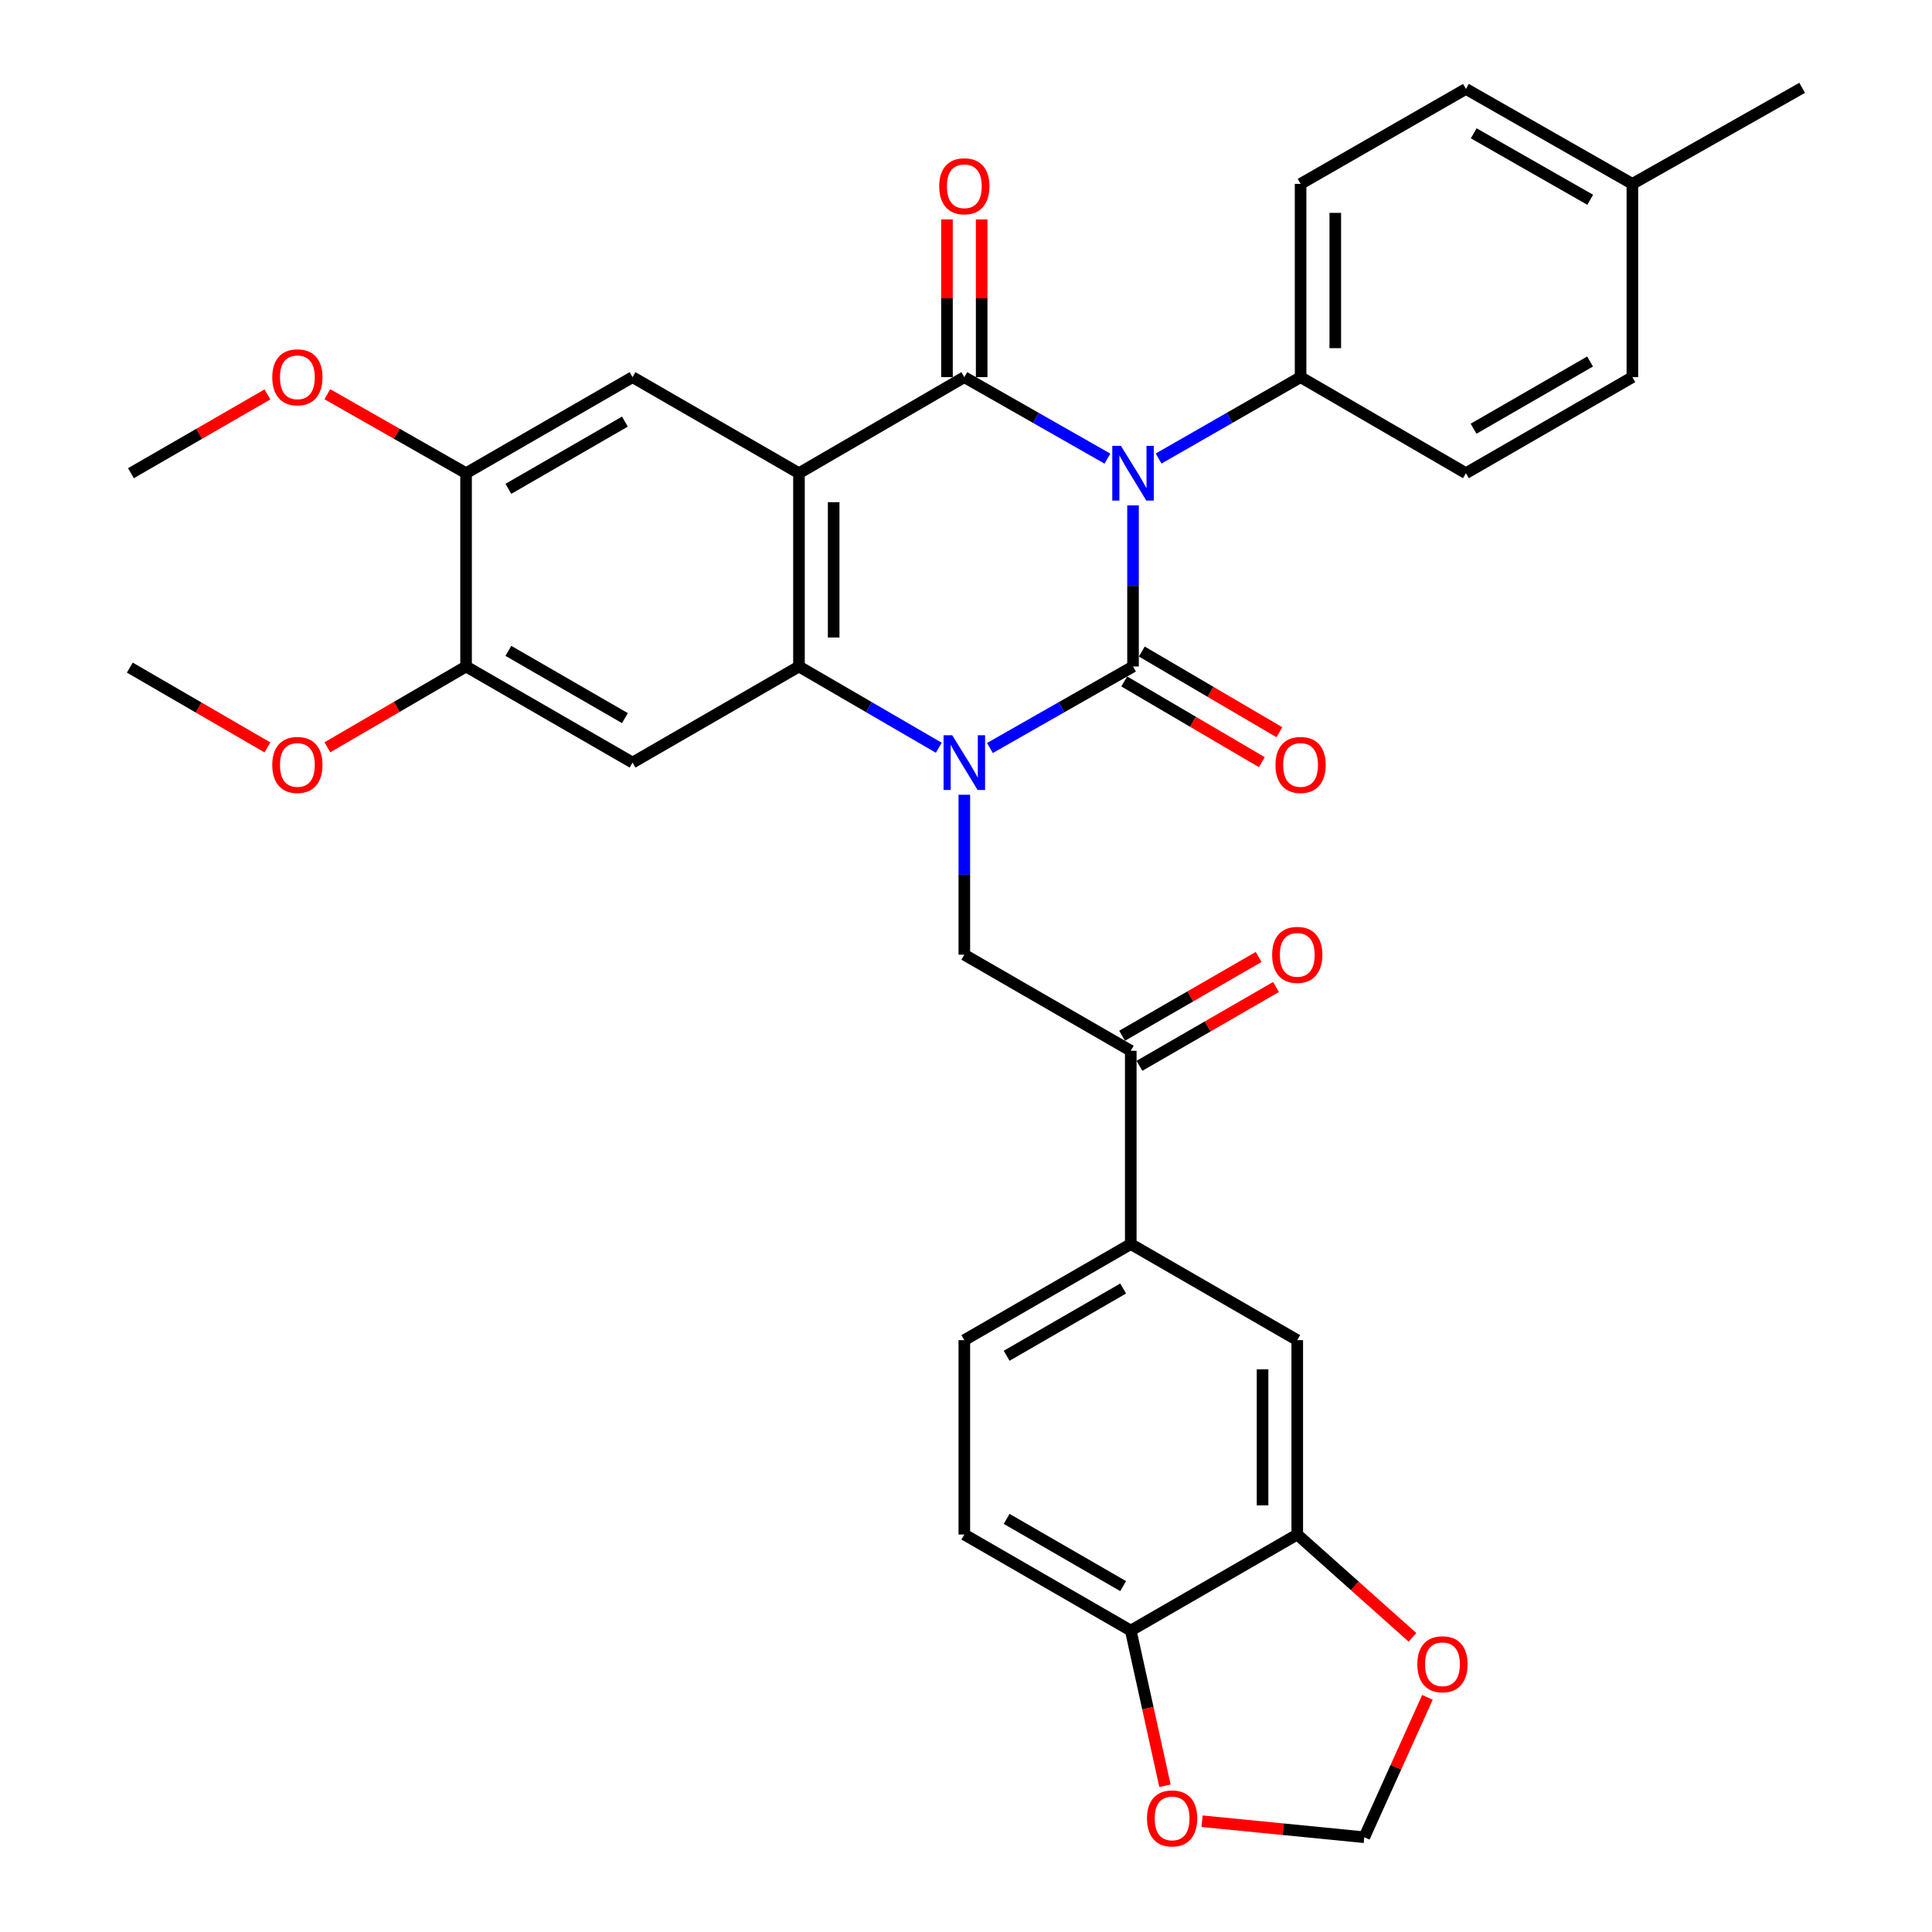 <?xml version='1.0' encoding='iso-8859-1'?>
<svg version='1.1' baseProfile='full'
              xmlns='http://www.w3.org/2000/svg'
                      xmlns:rdkit='http://www.rdkit.org/xml'
                      xmlns:xlink='http://www.w3.org/1999/xlink'
                  xml:space='preserve'
width='1000px' height='1000px' viewBox='0 0 1000 1000'>
<!-- END OF HEADER -->
<rect style='opacity:1.0;fill:#FFFFFF;stroke:none' width='1000' height='1000' x='0' y='0'> </rect>
<path class='bond-0' d='M 586.452,261.588 L 586.452,303.282' style='fill:none;fill-rule:evenodd;stroke:#0000FF;stroke-width:6px;stroke-linecap:butt;stroke-linejoin:miter;stroke-opacity:1' />
<path class='bond-0' d='M 586.452,303.282 L 586.452,344.977' style='fill:none;fill-rule:evenodd;stroke:#000000;stroke-width:6px;stroke-linecap:butt;stroke-linejoin:miter;stroke-opacity:1' />
<path class='bond-2' d='M 573.199,237.381 L 536.166,216.296' style='fill:none;fill-rule:evenodd;stroke:#0000FF;stroke-width:6px;stroke-linecap:butt;stroke-linejoin:miter;stroke-opacity:1' />
<path class='bond-2' d='M 536.166,216.296 L 499.132,195.211' style='fill:none;fill-rule:evenodd;stroke:#000000;stroke-width:6px;stroke-linecap:butt;stroke-linejoin:miter;stroke-opacity:1' />
<path class='bond-9' d='M 599.691,237.338 L 636.437,216.274' style='fill:none;fill-rule:evenodd;stroke:#0000FF;stroke-width:6px;stroke-linecap:butt;stroke-linejoin:miter;stroke-opacity:1' />
<path class='bond-9' d='M 636.437,216.274 L 673.182,195.211' style='fill:none;fill-rule:evenodd;stroke:#000000;stroke-width:6px;stroke-linecap:butt;stroke-linejoin:miter;stroke-opacity:1' />
<path class='bond-1' d='M 586.452,344.977 L 549.418,366.071' style='fill:none;fill-rule:evenodd;stroke:#000000;stroke-width:6px;stroke-linecap:butt;stroke-linejoin:miter;stroke-opacity:1' />
<path class='bond-1' d='M 549.418,366.071 L 512.384,387.164' style='fill:none;fill-rule:evenodd;stroke:#0000FF;stroke-width:6px;stroke-linecap:butt;stroke-linejoin:miter;stroke-opacity:1' />
<path class='bond-14' d='M 581.908,352.722 L 617.517,373.609' style='fill:none;fill-rule:evenodd;stroke:#000000;stroke-width:6px;stroke-linecap:butt;stroke-linejoin:miter;stroke-opacity:1' />
<path class='bond-14' d='M 617.517,373.609 L 653.126,394.496' style='fill:none;fill-rule:evenodd;stroke:#FF0000;stroke-width:6px;stroke-linecap:butt;stroke-linejoin:miter;stroke-opacity:1' />
<path class='bond-14' d='M 590.995,337.232 L 626.603,358.118' style='fill:none;fill-rule:evenodd;stroke:#000000;stroke-width:6px;stroke-linecap:butt;stroke-linejoin:miter;stroke-opacity:1' />
<path class='bond-14' d='M 626.603,358.118 L 662.212,379.005' style='fill:none;fill-rule:evenodd;stroke:#FF0000;stroke-width:6px;stroke-linecap:butt;stroke-linejoin:miter;stroke-opacity:1' />
<path class='bond-6' d='M 499.132,411.359 L 499.132,452.756' style='fill:none;fill-rule:evenodd;stroke:#0000FF;stroke-width:6px;stroke-linecap:butt;stroke-linejoin:miter;stroke-opacity:1' />
<path class='bond-6' d='M 499.132,452.756 L 499.132,494.154' style='fill:none;fill-rule:evenodd;stroke:#000000;stroke-width:6px;stroke-linecap:butt;stroke-linejoin:miter;stroke-opacity:1' />
<path class='bond-34' d='M 485.917,387.033 L 449.733,366.005' style='fill:none;fill-rule:evenodd;stroke:#0000FF;stroke-width:6px;stroke-linecap:butt;stroke-linejoin:miter;stroke-opacity:1' />
<path class='bond-34' d='M 449.733,366.005 L 413.548,344.977' style='fill:none;fill-rule:evenodd;stroke:#000000;stroke-width:6px;stroke-linecap:butt;stroke-linejoin:miter;stroke-opacity:1' />
<path class='bond-3' d='M 499.132,195.211 L 413.548,244.927' style='fill:none;fill-rule:evenodd;stroke:#000000;stroke-width:6px;stroke-linecap:butt;stroke-linejoin:miter;stroke-opacity:1' />
<path class='bond-16' d='M 508.111,195.211 L 508.111,154.385' style='fill:none;fill-rule:evenodd;stroke:#000000;stroke-width:6px;stroke-linecap:butt;stroke-linejoin:miter;stroke-opacity:1' />
<path class='bond-16' d='M 508.111,154.385 L 508.111,113.56' style='fill:none;fill-rule:evenodd;stroke:#FF0000;stroke-width:6px;stroke-linecap:butt;stroke-linejoin:miter;stroke-opacity:1' />
<path class='bond-16' d='M 490.153,195.211 L 490.153,154.385' style='fill:none;fill-rule:evenodd;stroke:#000000;stroke-width:6px;stroke-linecap:butt;stroke-linejoin:miter;stroke-opacity:1' />
<path class='bond-16' d='M 490.153,154.385 L 490.153,113.56' style='fill:none;fill-rule:evenodd;stroke:#FF0000;stroke-width:6px;stroke-linecap:butt;stroke-linejoin:miter;stroke-opacity:1' />
<path class='bond-4' d='M 413.548,244.927 L 413.548,344.977' style='fill:none;fill-rule:evenodd;stroke:#000000;stroke-width:6px;stroke-linecap:butt;stroke-linejoin:miter;stroke-opacity:1' />
<path class='bond-4' d='M 431.507,259.934 L 431.507,329.969' style='fill:none;fill-rule:evenodd;stroke:#000000;stroke-width:6px;stroke-linecap:butt;stroke-linejoin:miter;stroke-opacity:1' />
<path class='bond-7' d='M 413.548,244.927 L 327.406,195.211' style='fill:none;fill-rule:evenodd;stroke:#000000;stroke-width:6px;stroke-linecap:butt;stroke-linejoin:miter;stroke-opacity:1' />
<path class='bond-5' d='M 413.548,344.977 L 327.406,394.713' style='fill:none;fill-rule:evenodd;stroke:#000000;stroke-width:6px;stroke-linecap:butt;stroke-linejoin:miter;stroke-opacity:1' />
<path class='bond-36' d='M 327.406,394.713 L 241.234,344.977' style='fill:none;fill-rule:evenodd;stroke:#000000;stroke-width:6px;stroke-linecap:butt;stroke-linejoin:miter;stroke-opacity:1' />
<path class='bond-36' d='M 323.458,371.698 L 263.137,336.883' style='fill:none;fill-rule:evenodd;stroke:#000000;stroke-width:6px;stroke-linecap:butt;stroke-linejoin:miter;stroke-opacity:1' />
<path class='bond-8' d='M 499.132,494.154 L 585.284,543.88' style='fill:none;fill-rule:evenodd;stroke:#000000;stroke-width:6px;stroke-linecap:butt;stroke-linejoin:miter;stroke-opacity:1' />
<path class='bond-11' d='M 327.406,195.211 L 241.234,244.927' style='fill:none;fill-rule:evenodd;stroke:#000000;stroke-width:6px;stroke-linecap:butt;stroke-linejoin:miter;stroke-opacity:1' />
<path class='bond-11' d='M 323.455,218.224 L 263.135,253.025' style='fill:none;fill-rule:evenodd;stroke:#000000;stroke-width:6px;stroke-linecap:butt;stroke-linejoin:miter;stroke-opacity:1' />
<path class='bond-13' d='M 585.284,543.88 L 585.284,643.92' style='fill:none;fill-rule:evenodd;stroke:#000000;stroke-width:6px;stroke-linecap:butt;stroke-linejoin:miter;stroke-opacity:1' />
<path class='bond-21' d='M 589.772,551.658 L 625.115,531.263' style='fill:none;fill-rule:evenodd;stroke:#000000;stroke-width:6px;stroke-linecap:butt;stroke-linejoin:miter;stroke-opacity:1' />
<path class='bond-21' d='M 625.115,531.263 L 660.457,510.869' style='fill:none;fill-rule:evenodd;stroke:#FF0000;stroke-width:6px;stroke-linecap:butt;stroke-linejoin:miter;stroke-opacity:1' />
<path class='bond-21' d='M 580.796,536.103 L 616.139,515.708' style='fill:none;fill-rule:evenodd;stroke:#000000;stroke-width:6px;stroke-linecap:butt;stroke-linejoin:miter;stroke-opacity:1' />
<path class='bond-21' d='M 616.139,515.708 L 651.481,495.314' style='fill:none;fill-rule:evenodd;stroke:#FF0000;stroke-width:6px;stroke-linecap:butt;stroke-linejoin:miter;stroke-opacity:1' />
<path class='bond-24' d='M 673.182,195.211 L 673.182,95.18' style='fill:none;fill-rule:evenodd;stroke:#000000;stroke-width:6px;stroke-linecap:butt;stroke-linejoin:miter;stroke-opacity:1' />
<path class='bond-24' d='M 691.141,180.206 L 691.141,110.185' style='fill:none;fill-rule:evenodd;stroke:#000000;stroke-width:6px;stroke-linecap:butt;stroke-linejoin:miter;stroke-opacity:1' />
<path class='bond-25' d='M 673.182,195.211 L 758.766,244.927' style='fill:none;fill-rule:evenodd;stroke:#000000;stroke-width:6px;stroke-linecap:butt;stroke-linejoin:miter;stroke-opacity:1' />
<path class='bond-10' d='M 241.234,344.977 L 241.234,244.927' style='fill:none;fill-rule:evenodd;stroke:#000000;stroke-width:6px;stroke-linecap:butt;stroke-linejoin:miter;stroke-opacity:1' />
<path class='bond-26' d='M 241.234,344.977 L 205.342,365.89' style='fill:none;fill-rule:evenodd;stroke:#000000;stroke-width:6px;stroke-linecap:butt;stroke-linejoin:miter;stroke-opacity:1' />
<path class='bond-26' d='M 205.342,365.89 L 169.451,386.803' style='fill:none;fill-rule:evenodd;stroke:#FF0000;stroke-width:6px;stroke-linecap:butt;stroke-linejoin:miter;stroke-opacity:1' />
<path class='bond-27' d='M 241.234,244.927 L 205.335,224.485' style='fill:none;fill-rule:evenodd;stroke:#000000;stroke-width:6px;stroke-linecap:butt;stroke-linejoin:miter;stroke-opacity:1' />
<path class='bond-27' d='M 205.335,224.485 L 169.436,204.043' style='fill:none;fill-rule:evenodd;stroke:#FF0000;stroke-width:6px;stroke-linecap:butt;stroke-linejoin:miter;stroke-opacity:1' />
<path class='bond-12' d='M 671.456,794.265 L 671.456,693.656' style='fill:none;fill-rule:evenodd;stroke:#000000;stroke-width:6px;stroke-linecap:butt;stroke-linejoin:miter;stroke-opacity:1' />
<path class='bond-12' d='M 653.498,779.174 L 653.498,708.748' style='fill:none;fill-rule:evenodd;stroke:#000000;stroke-width:6px;stroke-linecap:butt;stroke-linejoin:miter;stroke-opacity:1' />
<path class='bond-18' d='M 671.456,794.265 L 701.276,820.874' style='fill:none;fill-rule:evenodd;stroke:#000000;stroke-width:6px;stroke-linecap:butt;stroke-linejoin:miter;stroke-opacity:1' />
<path class='bond-18' d='M 701.276,820.874 L 731.096,847.484' style='fill:none;fill-rule:evenodd;stroke:#FF0000;stroke-width:6px;stroke-linecap:butt;stroke-linejoin:miter;stroke-opacity:1' />
<path class='bond-37' d='M 671.456,794.265 L 585.284,843.981' style='fill:none;fill-rule:evenodd;stroke:#000000;stroke-width:6px;stroke-linecap:butt;stroke-linejoin:miter;stroke-opacity:1' />
<path class='bond-15' d='M 585.284,643.92 L 671.456,693.656' style='fill:none;fill-rule:evenodd;stroke:#000000;stroke-width:6px;stroke-linecap:butt;stroke-linejoin:miter;stroke-opacity:1' />
<path class='bond-22' d='M 585.284,643.92 L 499.132,693.656' style='fill:none;fill-rule:evenodd;stroke:#000000;stroke-width:6px;stroke-linecap:butt;stroke-linejoin:miter;stroke-opacity:1' />
<path class='bond-22' d='M 581.34,666.934 L 521.034,701.749' style='fill:none;fill-rule:evenodd;stroke:#000000;stroke-width:6px;stroke-linecap:butt;stroke-linejoin:miter;stroke-opacity:1' />
<path class='bond-17' d='M 585.284,843.981 L 499.132,794.265' style='fill:none;fill-rule:evenodd;stroke:#000000;stroke-width:6px;stroke-linecap:butt;stroke-linejoin:miter;stroke-opacity:1' />
<path class='bond-17' d='M 581.337,820.969 L 521.031,786.168' style='fill:none;fill-rule:evenodd;stroke:#000000;stroke-width:6px;stroke-linecap:butt;stroke-linejoin:miter;stroke-opacity:1' />
<path class='bond-19' d='M 585.284,843.981 L 594.133,884.151' style='fill:none;fill-rule:evenodd;stroke:#000000;stroke-width:6px;stroke-linecap:butt;stroke-linejoin:miter;stroke-opacity:1' />
<path class='bond-19' d='M 594.133,884.151 L 602.983,924.321' style='fill:none;fill-rule:evenodd;stroke:#FF0000;stroke-width:6px;stroke-linecap:butt;stroke-linejoin:miter;stroke-opacity:1' />
<path class='bond-20' d='M 738.839,878.55 L 722.493,914.753' style='fill:none;fill-rule:evenodd;stroke:#FF0000;stroke-width:6px;stroke-linecap:butt;stroke-linejoin:miter;stroke-opacity:1' />
<path class='bond-20' d='M 722.493,914.753 L 706.147,950.955' style='fill:none;fill-rule:evenodd;stroke:#000000;stroke-width:6px;stroke-linecap:butt;stroke-linejoin:miter;stroke-opacity:1' />
<path class='bond-38' d='M 622.184,942.659 L 664.165,946.807' style='fill:none;fill-rule:evenodd;stroke:#FF0000;stroke-width:6px;stroke-linecap:butt;stroke-linejoin:miter;stroke-opacity:1' />
<path class='bond-38' d='M 664.165,946.807 L 706.147,950.955' style='fill:none;fill-rule:evenodd;stroke:#000000;stroke-width:6px;stroke-linecap:butt;stroke-linejoin:miter;stroke-opacity:1' />
<path class='bond-23' d='M 499.132,693.656 L 499.132,794.265' style='fill:none;fill-rule:evenodd;stroke:#000000;stroke-width:6px;stroke-linecap:butt;stroke-linejoin:miter;stroke-opacity:1' />
<path class='bond-29' d='M 673.182,95.18 L 758.766,46.033' style='fill:none;fill-rule:evenodd;stroke:#000000;stroke-width:6px;stroke-linecap:butt;stroke-linejoin:miter;stroke-opacity:1' />
<path class='bond-28' d='M 758.766,244.927 L 844.918,195.211' style='fill:none;fill-rule:evenodd;stroke:#000000;stroke-width:6px;stroke-linecap:butt;stroke-linejoin:miter;stroke-opacity:1' />
<path class='bond-28' d='M 762.713,221.915 L 823.019,187.113' style='fill:none;fill-rule:evenodd;stroke:#000000;stroke-width:6px;stroke-linecap:butt;stroke-linejoin:miter;stroke-opacity:1' />
<path class='bond-32' d='M 138.418,386.858 L 102.806,366.207' style='fill:none;fill-rule:evenodd;stroke:#FF0000;stroke-width:6px;stroke-linecap:butt;stroke-linejoin:miter;stroke-opacity:1' />
<path class='bond-32' d='M 102.806,366.207 L 67.194,345.556' style='fill:none;fill-rule:evenodd;stroke:#000000;stroke-width:6px;stroke-linecap:butt;stroke-linejoin:miter;stroke-opacity:1' />
<path class='bond-33' d='M 138.438,204.148 L 103.105,224.537' style='fill:none;fill-rule:evenodd;stroke:#FF0000;stroke-width:6px;stroke-linecap:butt;stroke-linejoin:miter;stroke-opacity:1' />
<path class='bond-33' d='M 103.105,224.537 L 67.772,244.927' style='fill:none;fill-rule:evenodd;stroke:#000000;stroke-width:6px;stroke-linecap:butt;stroke-linejoin:miter;stroke-opacity:1' />
<path class='bond-30' d='M 844.918,195.211 L 844.918,95.18' style='fill:none;fill-rule:evenodd;stroke:#000000;stroke-width:6px;stroke-linecap:butt;stroke-linejoin:miter;stroke-opacity:1' />
<path class='bond-35' d='M 758.766,46.033 L 844.918,95.18' style='fill:none;fill-rule:evenodd;stroke:#000000;stroke-width:6px;stroke-linecap:butt;stroke-linejoin:miter;stroke-opacity:1' />
<path class='bond-35' d='M 762.79,69.004 L 823.096,103.407' style='fill:none;fill-rule:evenodd;stroke:#000000;stroke-width:6px;stroke-linecap:butt;stroke-linejoin:miter;stroke-opacity:1' />
<path class='bond-31' d='M 844.918,95.18 L 932.806,45.455' style='fill:none;fill-rule:evenodd;stroke:#000000;stroke-width:6px;stroke-linecap:butt;stroke-linejoin:miter;stroke-opacity:1' />
<path  class='atom-0' d='M 580.192 230.767
L 589.472 245.767
Q 590.392 247.247, 591.872 249.927
Q 593.352 252.607, 593.432 252.767
L 593.432 230.767
L 597.192 230.767
L 597.192 259.087
L 593.312 259.087
L 583.352 242.687
Q 582.192 240.767, 580.952 238.567
Q 579.752 236.367, 579.392 235.687
L 579.392 259.087
L 575.712 259.087
L 575.712 230.767
L 580.192 230.767
' fill='#0000FF'/>
<path  class='atom-2' d='M 492.872 380.553
L 502.152 395.553
Q 503.072 397.033, 504.552 399.713
Q 506.032 402.393, 506.112 402.553
L 506.112 380.553
L 509.872 380.553
L 509.872 408.873
L 505.992 408.873
L 496.032 392.473
Q 494.872 390.553, 493.632 388.353
Q 492.432 386.153, 492.072 385.473
L 492.072 408.873
L 488.392 408.873
L 488.392 380.553
L 492.872 380.553
' fill='#0000FF'/>
<path  class='atom-15' d='M 660.182 395.93
Q 660.182 389.13, 663.542 385.33
Q 666.902 381.53, 673.182 381.53
Q 679.462 381.53, 682.822 385.33
Q 686.182 389.13, 686.182 395.93
Q 686.182 402.81, 682.782 406.73
Q 679.382 410.61, 673.182 410.61
Q 666.942 410.61, 663.542 406.73
Q 660.182 402.85, 660.182 395.93
M 673.182 407.41
Q 677.502 407.41, 679.822 404.53
Q 682.182 401.61, 682.182 395.93
Q 682.182 390.37, 679.822 387.57
Q 677.502 384.73, 673.182 384.73
Q 668.862 384.73, 666.502 387.53
Q 664.182 390.33, 664.182 395.93
Q 664.182 401.65, 666.502 404.53
Q 668.862 407.41, 673.182 407.41
' fill='#FF0000'/>
<path  class='atom-17' d='M 486.132 96.408
Q 486.132 89.608, 489.492 85.808
Q 492.852 82.008, 499.132 82.008
Q 505.412 82.008, 508.772 85.808
Q 512.132 89.608, 512.132 96.408
Q 512.132 103.288, 508.732 107.208
Q 505.332 111.088, 499.132 111.088
Q 492.892 111.088, 489.492 107.208
Q 486.132 103.328, 486.132 96.408
M 499.132 107.888
Q 503.452 107.888, 505.772 105.008
Q 508.132 102.088, 508.132 96.408
Q 508.132 90.848, 505.772 88.048
Q 503.452 85.208, 499.132 85.208
Q 494.812 85.208, 492.452 88.008
Q 490.132 90.808, 490.132 96.408
Q 490.132 102.128, 492.452 105.008
Q 494.812 107.888, 499.132 107.888
' fill='#FF0000'/>
<path  class='atom-19' d='M 733.614 861.411
Q 733.614 854.611, 736.974 850.811
Q 740.334 847.011, 746.614 847.011
Q 752.894 847.011, 756.254 850.811
Q 759.614 854.611, 759.614 861.411
Q 759.614 868.291, 756.214 872.211
Q 752.814 876.091, 746.614 876.091
Q 740.374 876.091, 736.974 872.211
Q 733.614 868.331, 733.614 861.411
M 746.614 872.891
Q 750.934 872.891, 753.254 870.011
Q 755.614 867.091, 755.614 861.411
Q 755.614 855.851, 753.254 853.051
Q 750.934 850.211, 746.614 850.211
Q 742.294 850.211, 739.934 853.011
Q 737.614 855.811, 737.614 861.411
Q 737.614 867.131, 739.934 870.011
Q 742.294 872.891, 746.614 872.891
' fill='#FF0000'/>
<path  class='atom-20' d='M 593.685 941.208
Q 593.685 934.408, 597.045 930.608
Q 600.405 926.808, 606.685 926.808
Q 612.965 926.808, 616.325 930.608
Q 619.685 934.408, 619.685 941.208
Q 619.685 948.088, 616.285 952.008
Q 612.885 955.888, 606.685 955.888
Q 600.445 955.888, 597.045 952.008
Q 593.685 948.128, 593.685 941.208
M 606.685 952.688
Q 611.005 952.688, 613.325 949.808
Q 615.685 946.888, 615.685 941.208
Q 615.685 935.648, 613.325 932.848
Q 611.005 930.008, 606.685 930.008
Q 602.365 930.008, 600.005 932.808
Q 597.685 935.608, 597.685 941.208
Q 597.685 946.928, 600.005 949.808
Q 602.365 952.688, 606.685 952.688
' fill='#FF0000'/>
<path  class='atom-22' d='M 658.456 494.234
Q 658.456 487.434, 661.816 483.634
Q 665.176 479.834, 671.456 479.834
Q 677.736 479.834, 681.096 483.634
Q 684.456 487.434, 684.456 494.234
Q 684.456 501.114, 681.056 505.034
Q 677.656 508.914, 671.456 508.914
Q 665.216 508.914, 661.816 505.034
Q 658.456 501.154, 658.456 494.234
M 671.456 505.714
Q 675.776 505.714, 678.096 502.834
Q 680.456 499.914, 680.456 494.234
Q 680.456 488.674, 678.096 485.874
Q 675.776 483.034, 671.456 483.034
Q 667.136 483.034, 664.776 485.834
Q 662.456 488.634, 662.456 494.234
Q 662.456 499.954, 664.776 502.834
Q 667.136 505.714, 671.456 505.714
' fill='#FF0000'/>
<path  class='atom-27' d='M 140.925 395.93
Q 140.925 389.13, 144.285 385.33
Q 147.645 381.53, 153.925 381.53
Q 160.205 381.53, 163.565 385.33
Q 166.925 389.13, 166.925 395.93
Q 166.925 402.81, 163.525 406.73
Q 160.125 410.61, 153.925 410.61
Q 147.685 410.61, 144.285 406.73
Q 140.925 402.85, 140.925 395.93
M 153.925 407.41
Q 158.245 407.41, 160.565 404.53
Q 162.925 401.61, 162.925 395.93
Q 162.925 390.37, 160.565 387.57
Q 158.245 384.73, 153.925 384.73
Q 149.605 384.73, 147.245 387.53
Q 144.925 390.33, 144.925 395.93
Q 144.925 401.65, 147.245 404.53
Q 149.605 407.41, 153.925 407.41
' fill='#FF0000'/>
<path  class='atom-28' d='M 140.925 195.291
Q 140.925 188.491, 144.285 184.691
Q 147.645 180.891, 153.925 180.891
Q 160.205 180.891, 163.565 184.691
Q 166.925 188.491, 166.925 195.291
Q 166.925 202.171, 163.525 206.091
Q 160.125 209.971, 153.925 209.971
Q 147.685 209.971, 144.285 206.091
Q 140.925 202.211, 140.925 195.291
M 153.925 206.771
Q 158.245 206.771, 160.565 203.891
Q 162.925 200.971, 162.925 195.291
Q 162.925 189.731, 160.565 186.931
Q 158.245 184.091, 153.925 184.091
Q 149.605 184.091, 147.245 186.891
Q 144.925 189.691, 144.925 195.291
Q 144.925 201.011, 147.245 203.891
Q 149.605 206.771, 153.925 206.771
' fill='#FF0000'/>
</svg>
